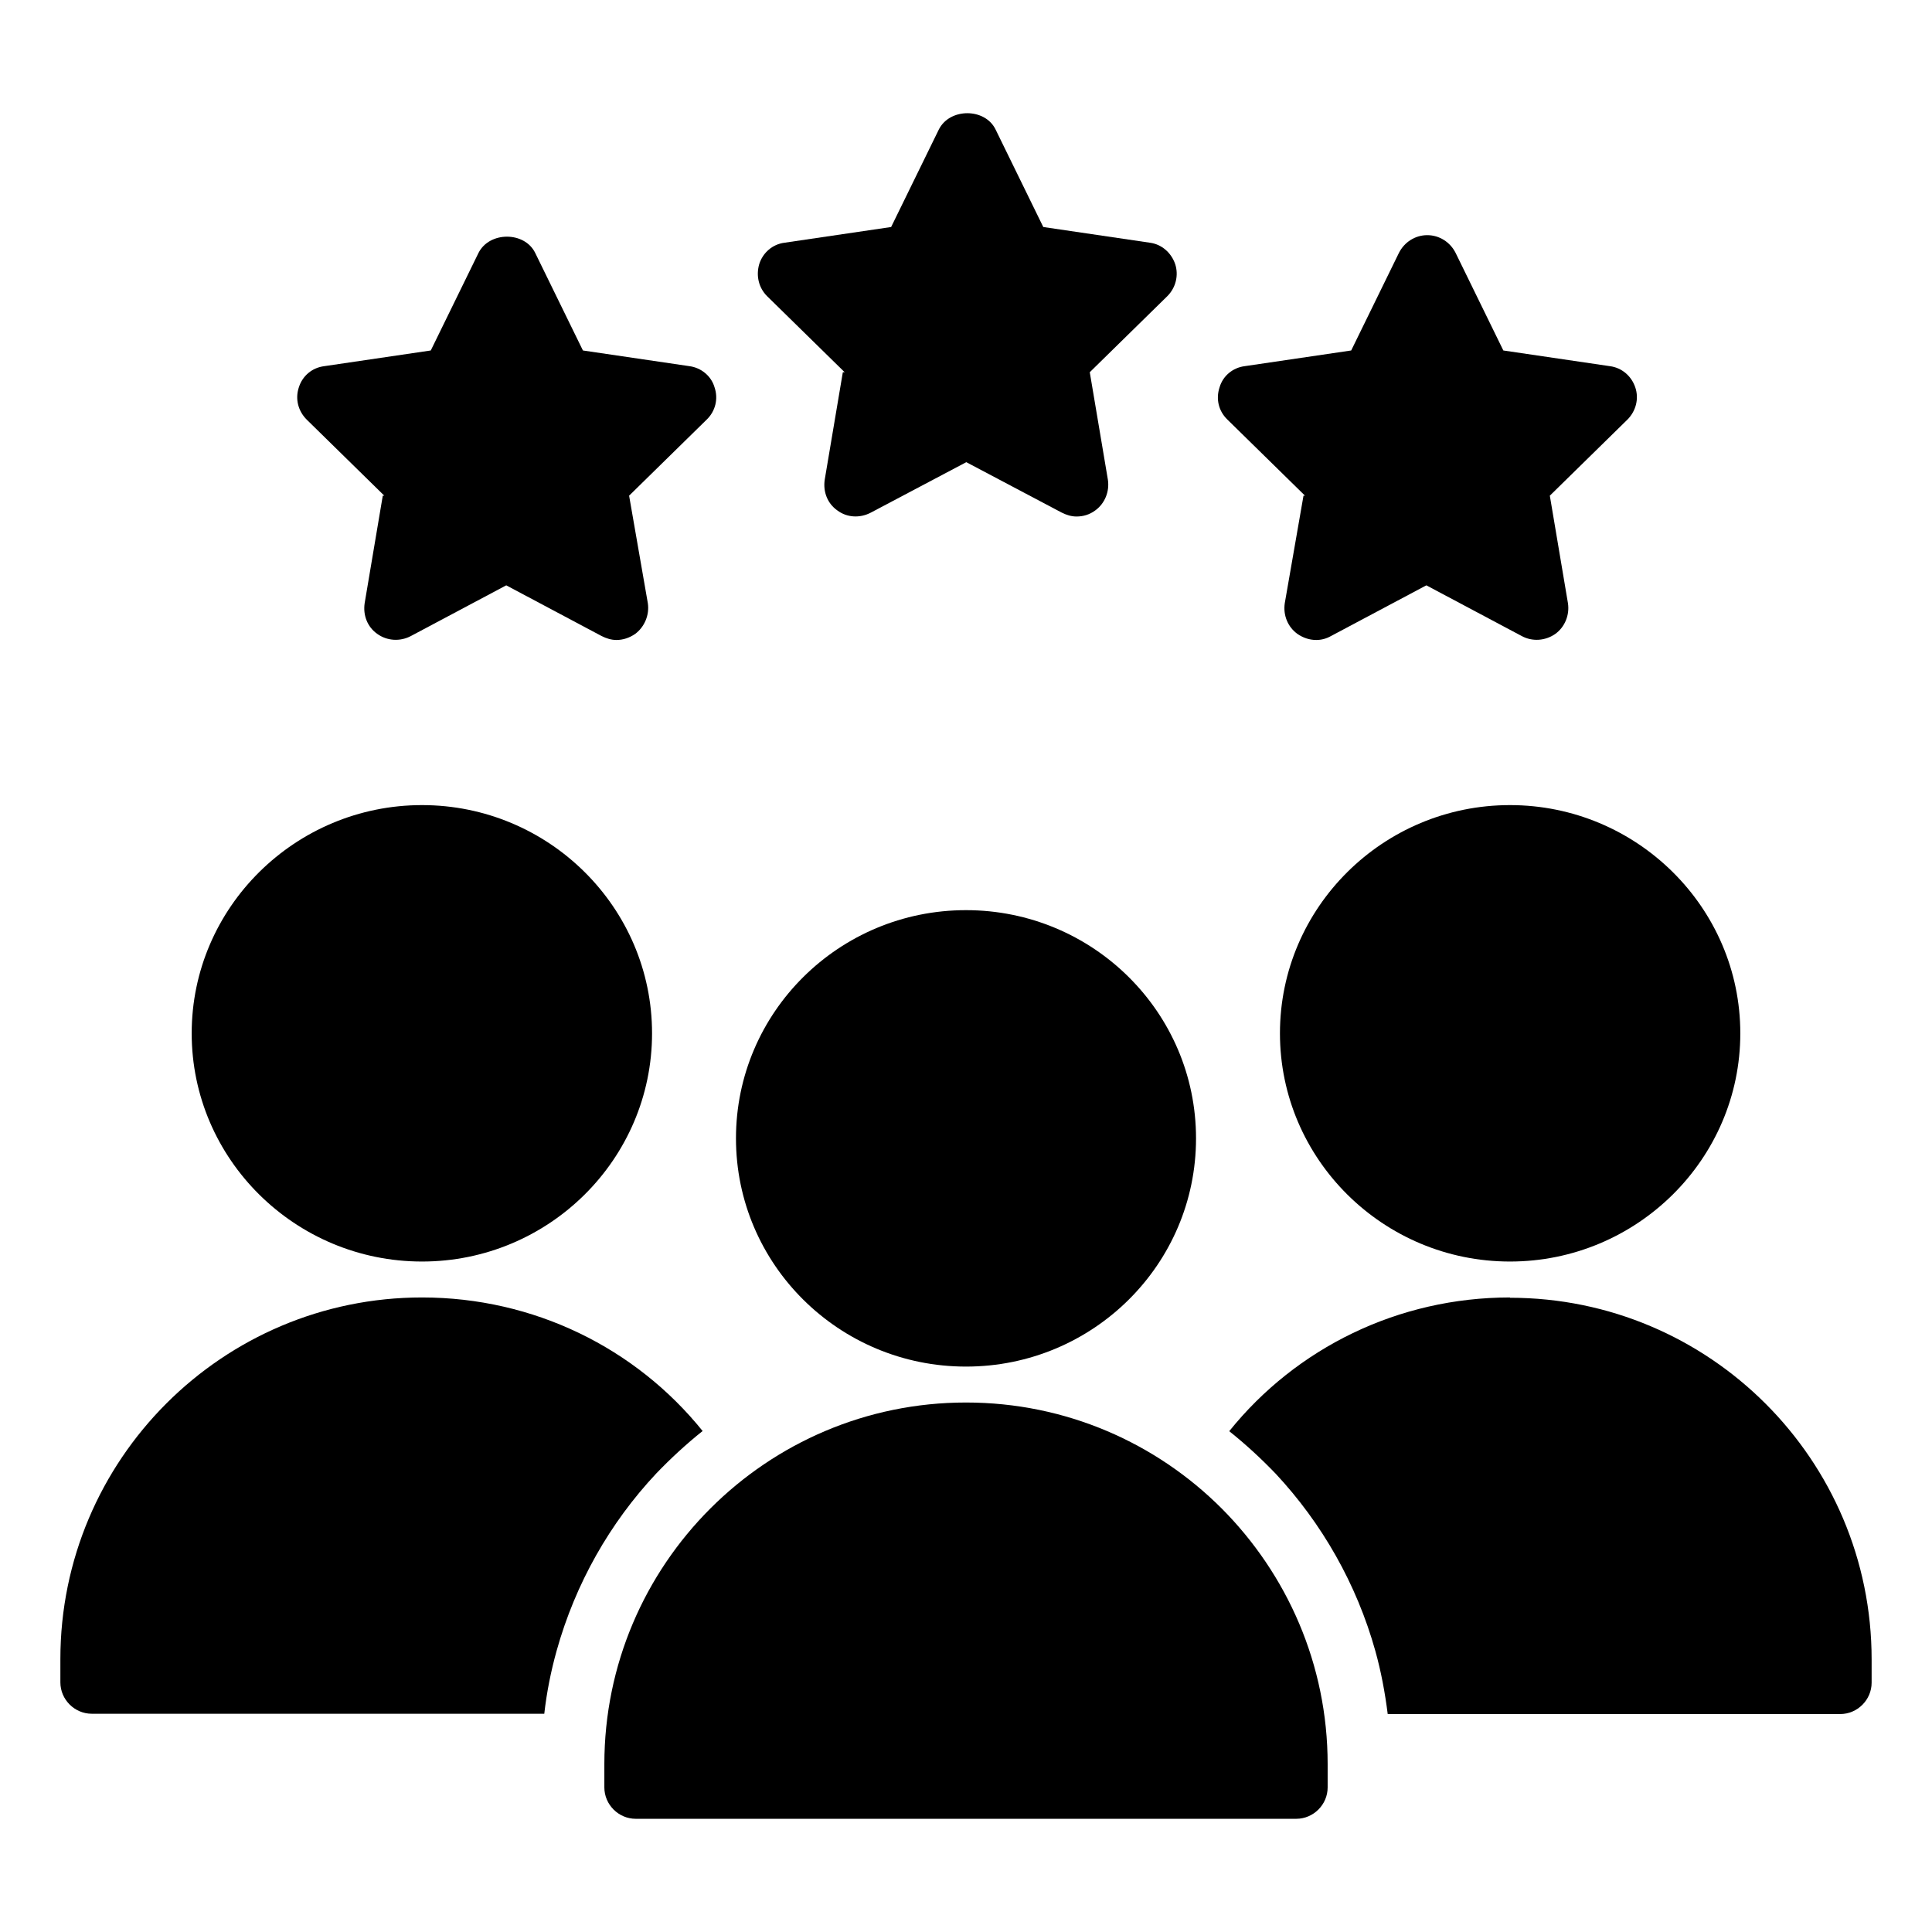 <svg id="best_employee" viewBox="0 0 64 64" xmlns="http://www.w3.org/2000/svg"><path d="m27.92 12.33-.6 3.56c-.06.4.09.79.42 1.02.32.24.75.26 1.11.07l3.16-1.67 3.16 1.67c.16.08.32.13.49.13.22 0 .43-.06.62-.2.32-.23.48-.63.42-1.02l-.6-3.56 2.57-2.52c.28-.28.38-.69.26-1.06-.13-.38-.45-.66-.84-.71l-3.53-.52-1.58-3.23c-.35-.72-1.52-.72-1.88 0l-1.58 3.23-3.53.52c-.4.05-.72.33-.84.71-.11.38-.02.78.26 1.06l2.57 2.52z"/><path d="m32 46.46c-6.61 0-11.98 5.37-11.98 11.98v.77c0 .57.47 1.04 1.04 1.04h21.88c.57 0 1.04-.47 1.04-1.04v-.77c0-3.31-1.35-6.3-3.51-8.47-2.17-2.17-5.16-3.51-8.47-3.51z"/><path d="m43.18 16.42-.62 3.56c-.06.4.1.79.42 1.02.19.13.4.2.62.2.17 0 .33-.04.49-.13l3.16-1.68 3.16 1.68c.35.19.78.16 1.11-.07.32-.23.48-.63.42-1.02l-.6-3.56 2.57-2.52c.28-.28.39-.69.26-1.07s-.45-.65-.84-.7l-3.53-.52-1.58-3.23c-.18-.36-.54-.59-.94-.59s-.76.23-.94.59l-1.58 3.23-3.53.52c-.39.05-.72.32-.83.7-.13.39-.03.79.26 1.07l2.57 2.52z"/><path d="m42.4 34.23c0 4.17 3.42 7.56 7.62 7.56s7.63-3.39 7.63-7.56-3.43-7.56-7.63-7.56-7.62 3.39-7.62 7.56z"/><path d="m50.02 42.98c-3.7 0-7.08 1.67-9.3 4.43.54.43 1.06.91 1.54 1.41 1.53 1.64 2.68 3.65 3.3 5.87.19.68.32 1.38.41 2.09h14.99c.57 0 1.04-.47 1.04-1.04v-.77c0-6.61-5.37-11.98-11.98-11.98z"/><path d="m13.98 41.79c4.2 0 7.62-3.39 7.62-7.56s-3.42-7.56-7.62-7.56-7.63 3.39-7.63 7.56 3.43 7.56 7.63 7.56z"/><path d="m23.28 47.41c-2.22-2.76-5.6-4.43-9.3-4.43-6.61 0-11.98 5.37-11.98 11.98v.77c0 .57.47 1.04 1.04 1.04h14.99c.08-.71.22-1.41.41-2.09.62-2.22 1.76-4.23 3.3-5.87.48-.5 1-.98 1.54-1.41z"/><path d="m12.68 16.42-.6 3.56c-.06.4.09.79.42 1.02.32.23.75.26 1.11.07l3.16-1.68 3.16 1.68c.16.08.32.13.49.13.22 0 .43-.07.62-.2.31-.23.48-.63.42-1.02l-.62-3.56 2.57-2.52c.29-.28.39-.69.26-1.07-.11-.38-.45-.65-.83-.7l-3.53-.52-1.58-3.23c-.35-.72-1.52-.72-1.88 0l-1.58 3.23-3.53.52c-.4.05-.72.32-.84.7-.13.39-.02.79.26 1.07l2.57 2.52z"/><ellipse cx="32" cy="37.71" rx="7.62" ry="7.56"/></svg>